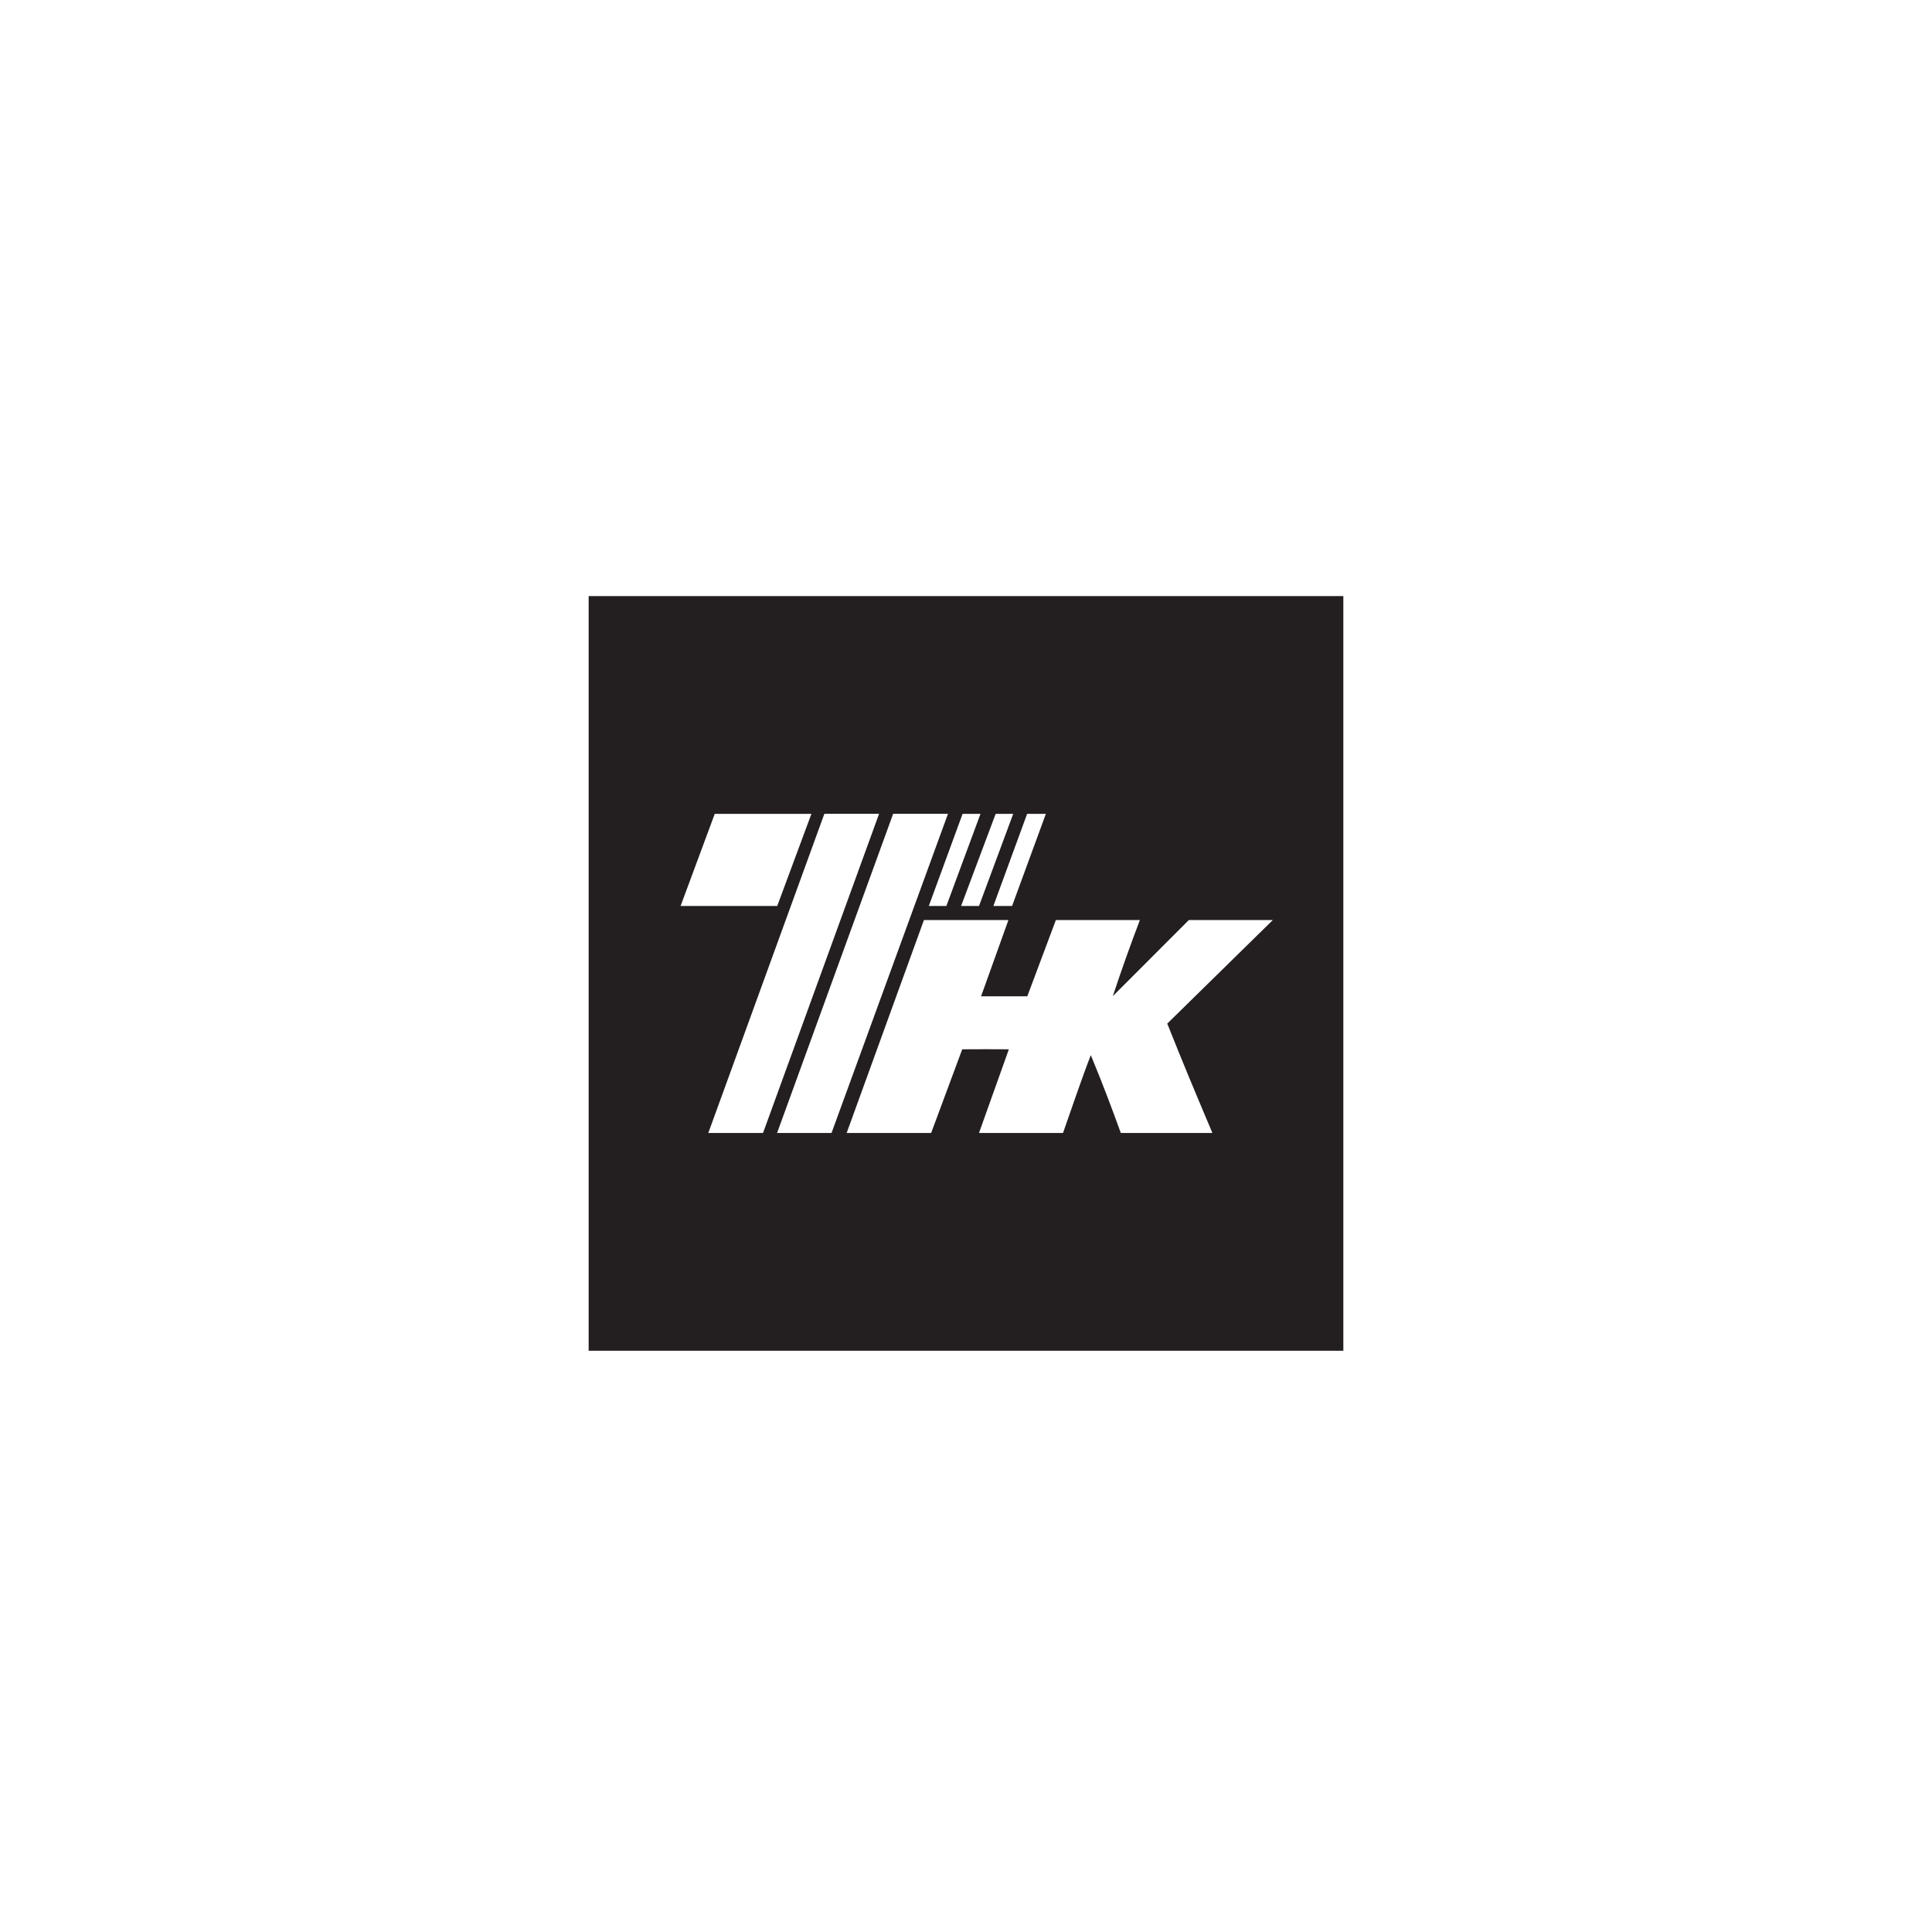<?xml version="1.0" encoding="utf-8"?>
<!-- Generator: Adobe Illustrator 14.0.0, SVG Export Plug-In . SVG Version: 6.00 Build 43363)  -->
<!DOCTYPE svg PUBLIC "-//W3C//DTD SVG 1.1//EN" "http://www.w3.org/Graphics/SVG/1.1/DTD/svg11.dtd">
<svg version="1.1" id="Layer_1" xmlns="http://www.w3.org/2000/svg" xmlns:xlink="http://www.w3.org/1999/xlink" x="0px" y="0px"
	 width="128px" height="128px" viewBox="-39 0 128 128" enable-background="new -39 0 128 128" xml:space="preserve">
<path fill="#231F20" d="M0,39.492v50h50v-50H0z M30.291,53.92l-2.238,6.105h-1.24l2.237-6.105H30.291z M28.128,53.92l-2.266,6.105
	h-1.188l2.291-6.105H28.128z M25.96,53.92l-2.261,6.105h-1.164l2.239-6.105H25.96z M8.354,53.92h6.404l-2.265,6.105H6.09
	L8.354,53.92z M7.926,75.064l7.69-21.146h3.625l-7.689,21.146H7.926z M12.483,75.064l7.69-21.146h3.633L16.09,75.064H12.483z
	 M41.325,75.064h-6.068c-0.596-1.645-1.19-3.235-1.988-5.158c-0.579,1.479-1.312,3.654-1.842,5.158h-5.567l1.979-5.545
	c-1.02-0.008-1.974-0.008-3.089,0l-2.06,5.545h-5.597l5.121-14.11h5.597l-1.812,5.053h3.062l1.894-5.053h5.566
	c-0.604,1.583-1.265,3.433-1.793,5.042l5.037-5.042h5.564l-6.995,6.862C39.486,70.697,39.864,71.596,41.325,75.064z"/>
</svg>
